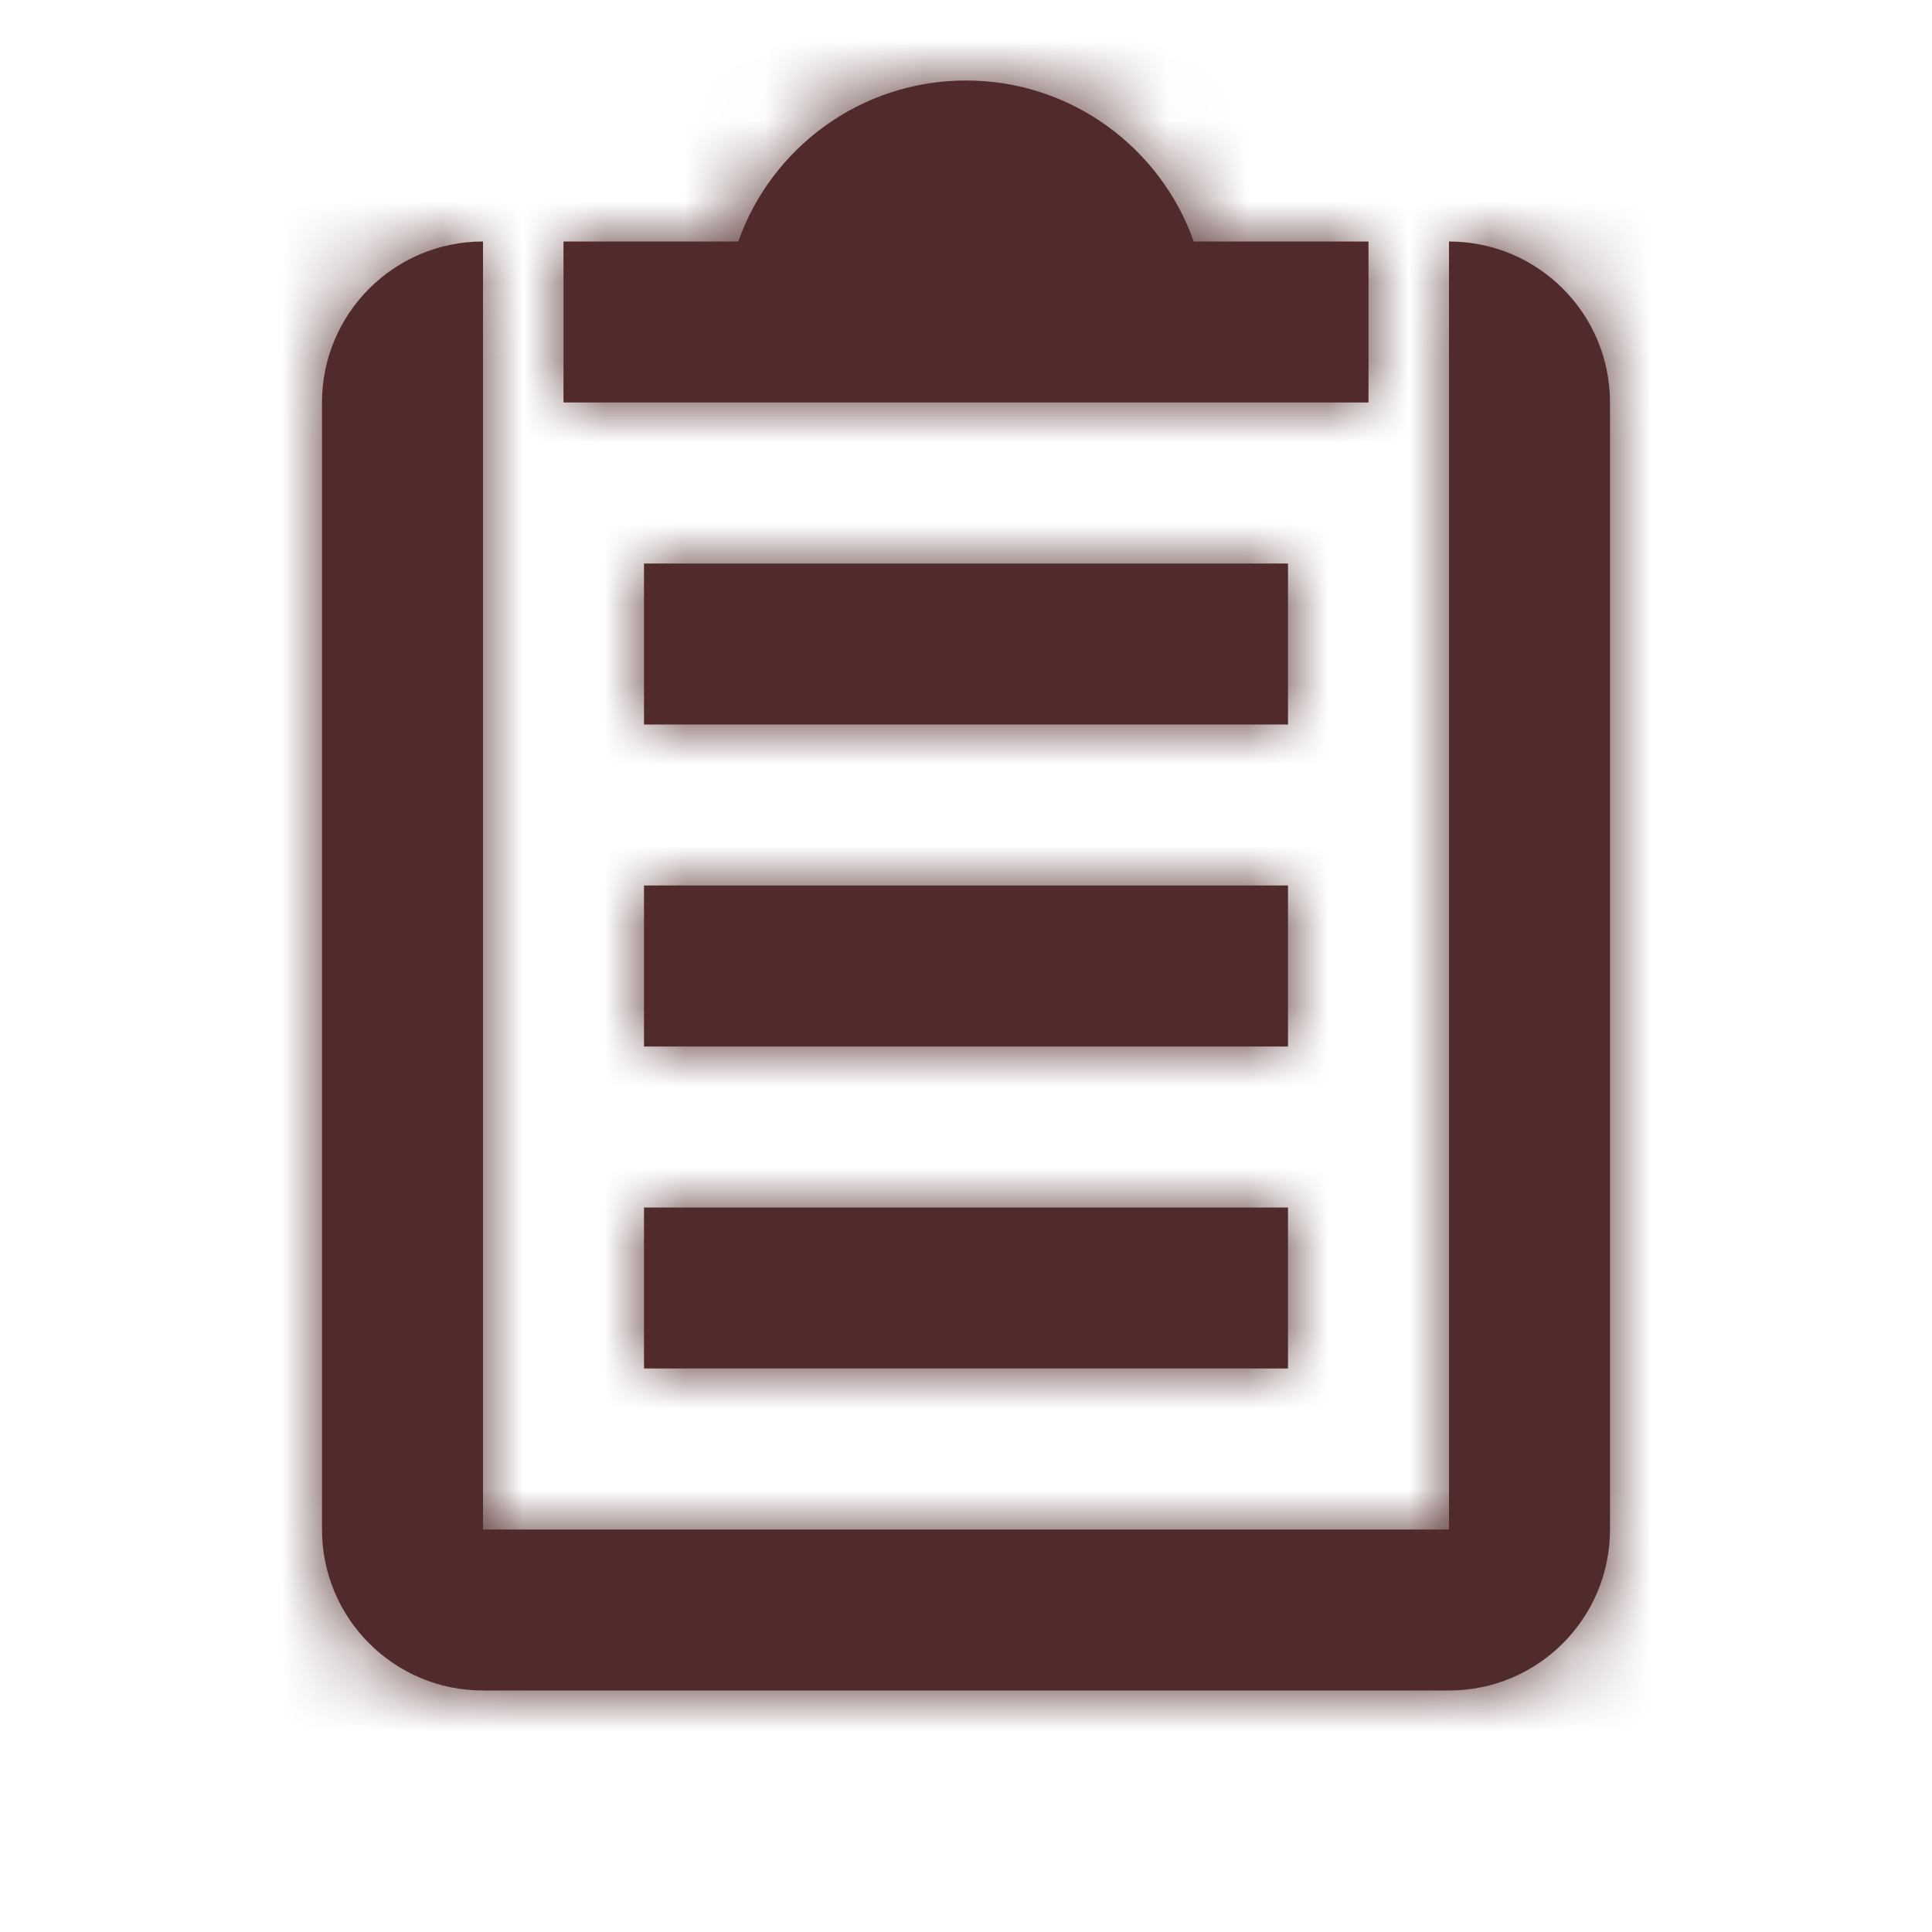 <?xml version="1.0" encoding="UTF-8"?>
<svg width="24px" height="24px" viewBox="0 0 24 24" version="1.1" xmlns="http://www.w3.org/2000/svg" xmlns:xlink="http://www.w3.org/1999/xlink">
    <!-- Generator: sketchtool 62 (101010) - https://sketch.com -->
    <title>22B12DB6-C2F8-4CDA-8AF2-7647F0120888</title>
    <desc>Created with sketchtool.</desc>
    <defs>
        <path d="M18,3 C19.105,3 20,3.895 20,5 L20,19 C20,20.105 19.105,21 18,21 L6,21 C4.895,21 4,20.105 4,19 L4,5 C4,3.895 4.895,3 6,3 L6,19 L18,19 L18,3 Z M16,15 L16,17 L8,17 L8,15 L16,15 Z M16,11 L16,13 L8,13 L8,11 L16,11 Z M16,7 L16,9 L8,9 L8,7 L16,7 Z M12,1 C13.306,1 14.418,1.835 14.829,3 L17,3 L17,5 L7,5 L7,3 L9.171,3 C9.582,1.835 10.694,1 12,1 Z" id="path-1"></path>
    </defs>
    <g id="Asset-Artboard-Page" stroke="none" stroke-width="1" fill="none" fill-rule="evenodd">
        <g id="Ikoner-/Interaktiva-/Pil-höger-Copy-46">
            <mask id="mask-2" fill="white">
                <use xlink:href="#path-1"></use>
            </mask>
            <use id="Shape" fill="#512B2B" xlink:href="#path-1"></use>
            <g id="COLOR/-Text-brun" mask="url(#mask-2)" fill="#512B2B">
                <rect id="Rectangle" x="0" y="0" width="24" height="24"></rect>
            </g>
        </g>
    </g>
</svg>